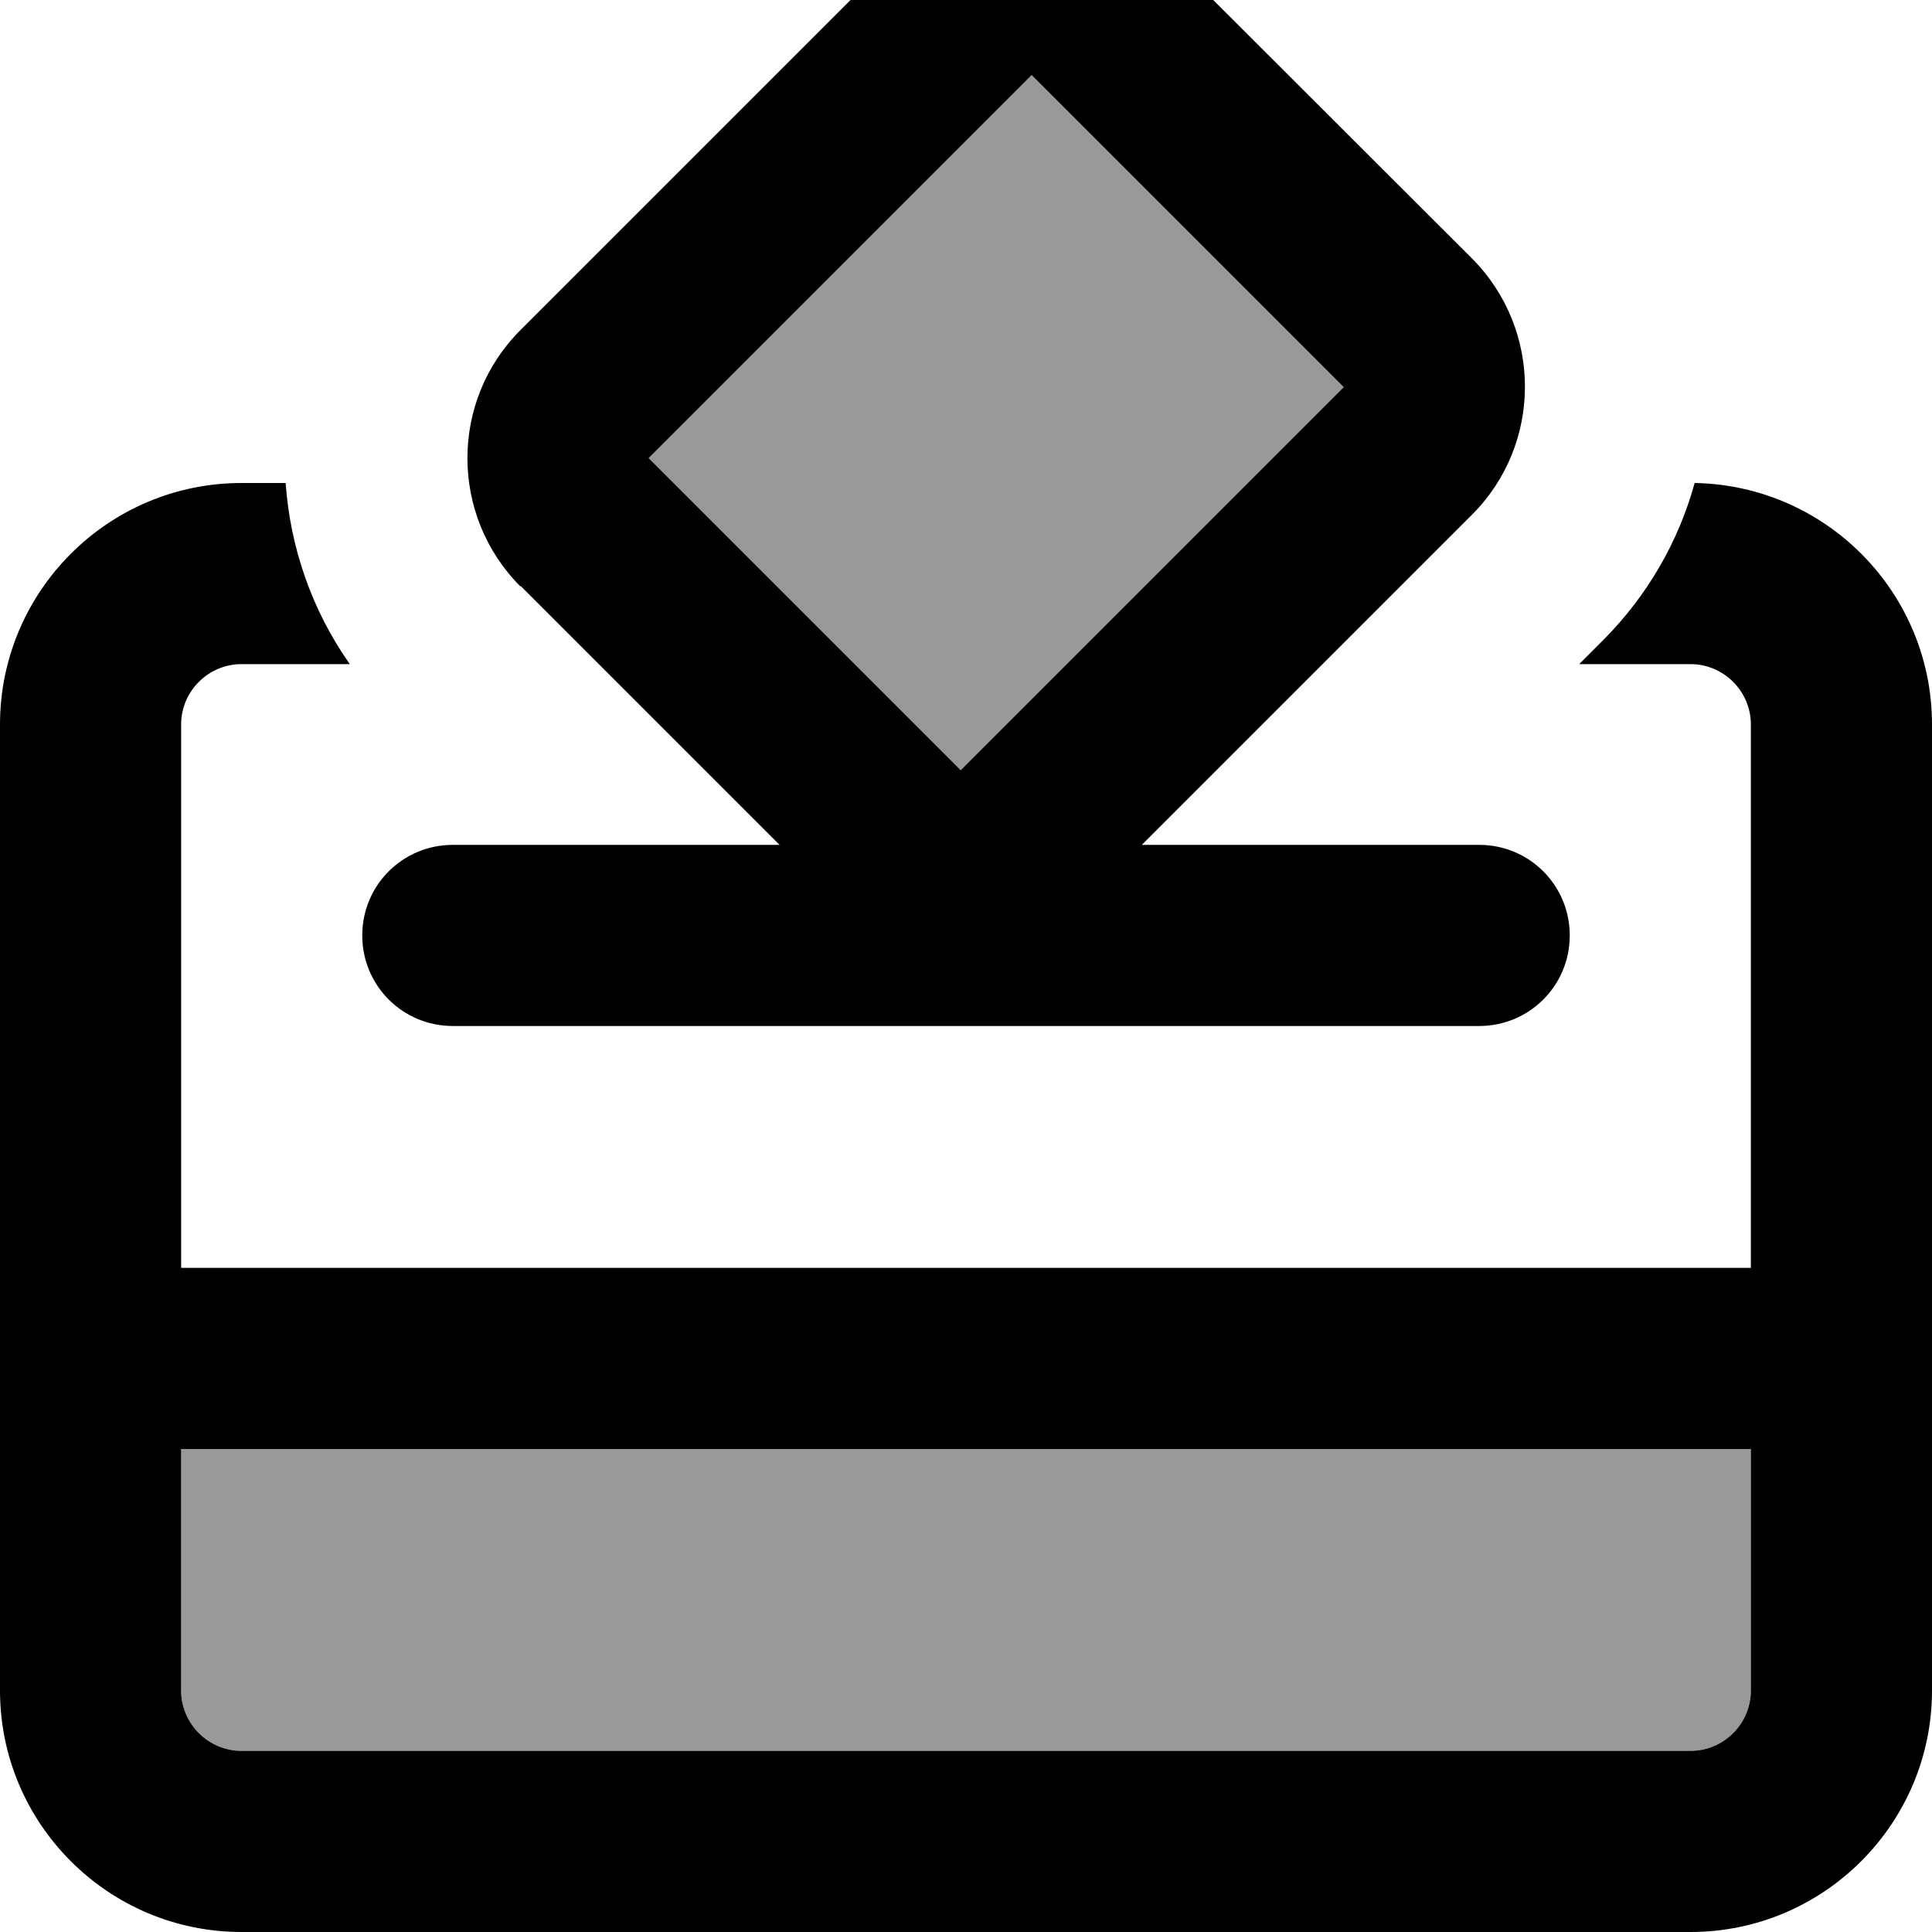 <svg xmlns="http://www.w3.org/2000/svg" viewBox="0 0 512 512"><!--! Font Awesome Pro 7.0.0 by @fontawesome - https://fontawesome.com License - https://fontawesome.com/license (Commercial License) Copyright 2025 Fonticons, Inc. --><path style="fill:currentColor;opacity:.4" d="M48 384l416 0 0 64c0 8.8-7.2 16-16 16L64 464c-8.8 0-16-7.2-16-16l0-64zM171.9 121.4l101.5-101.5 82.7 82.7-101.5 101.5-82.7-82.7z"/><path style="fill:currentColor;opacity:1" d="M171.9 121.4l101.5-101.5 82.7 82.7-101.5 101.5-82.7-82.7zm-33.9 33.9l68.6 68.6-86.6 0c-13.3 0-24 10.7-24 24s10.7 24 24 24l272 0c13.3 0 24-10.7 24-24s-10.7-24-24-24l-89.4 0 87.5-87.5c18.7-18.7 18.7-49.1 0-67.9L307.4-14.1c-18.7-18.7-49.1-18.7-67.9 0L137.9 87.5c-18.7 18.7-18.7 49.1 0 67.9zM418.5 176l29.5 0c8.8 0 16 7.2 16 16l0 144-416 0 0-144c0-8.8 7.2-16 16-16l28.7 0c-10.2-14.5-15.8-31.1-17-48L64 128c-35.3 0-64 28.7-64 64L0 448c0 35.3 28.7 64 64 64l384 0c35.3 0 64-28.7 64-64l0-256c0-35-28.1-63.4-62.9-64-4.2 15.3-12.4 29.8-24.4 41.8l-6.2 6.2zM464 384l0 64c0 8.8-7.2 16-16 16L64 464c-8.8 0-16-7.2-16-16l0-64 416 0z"/></svg>